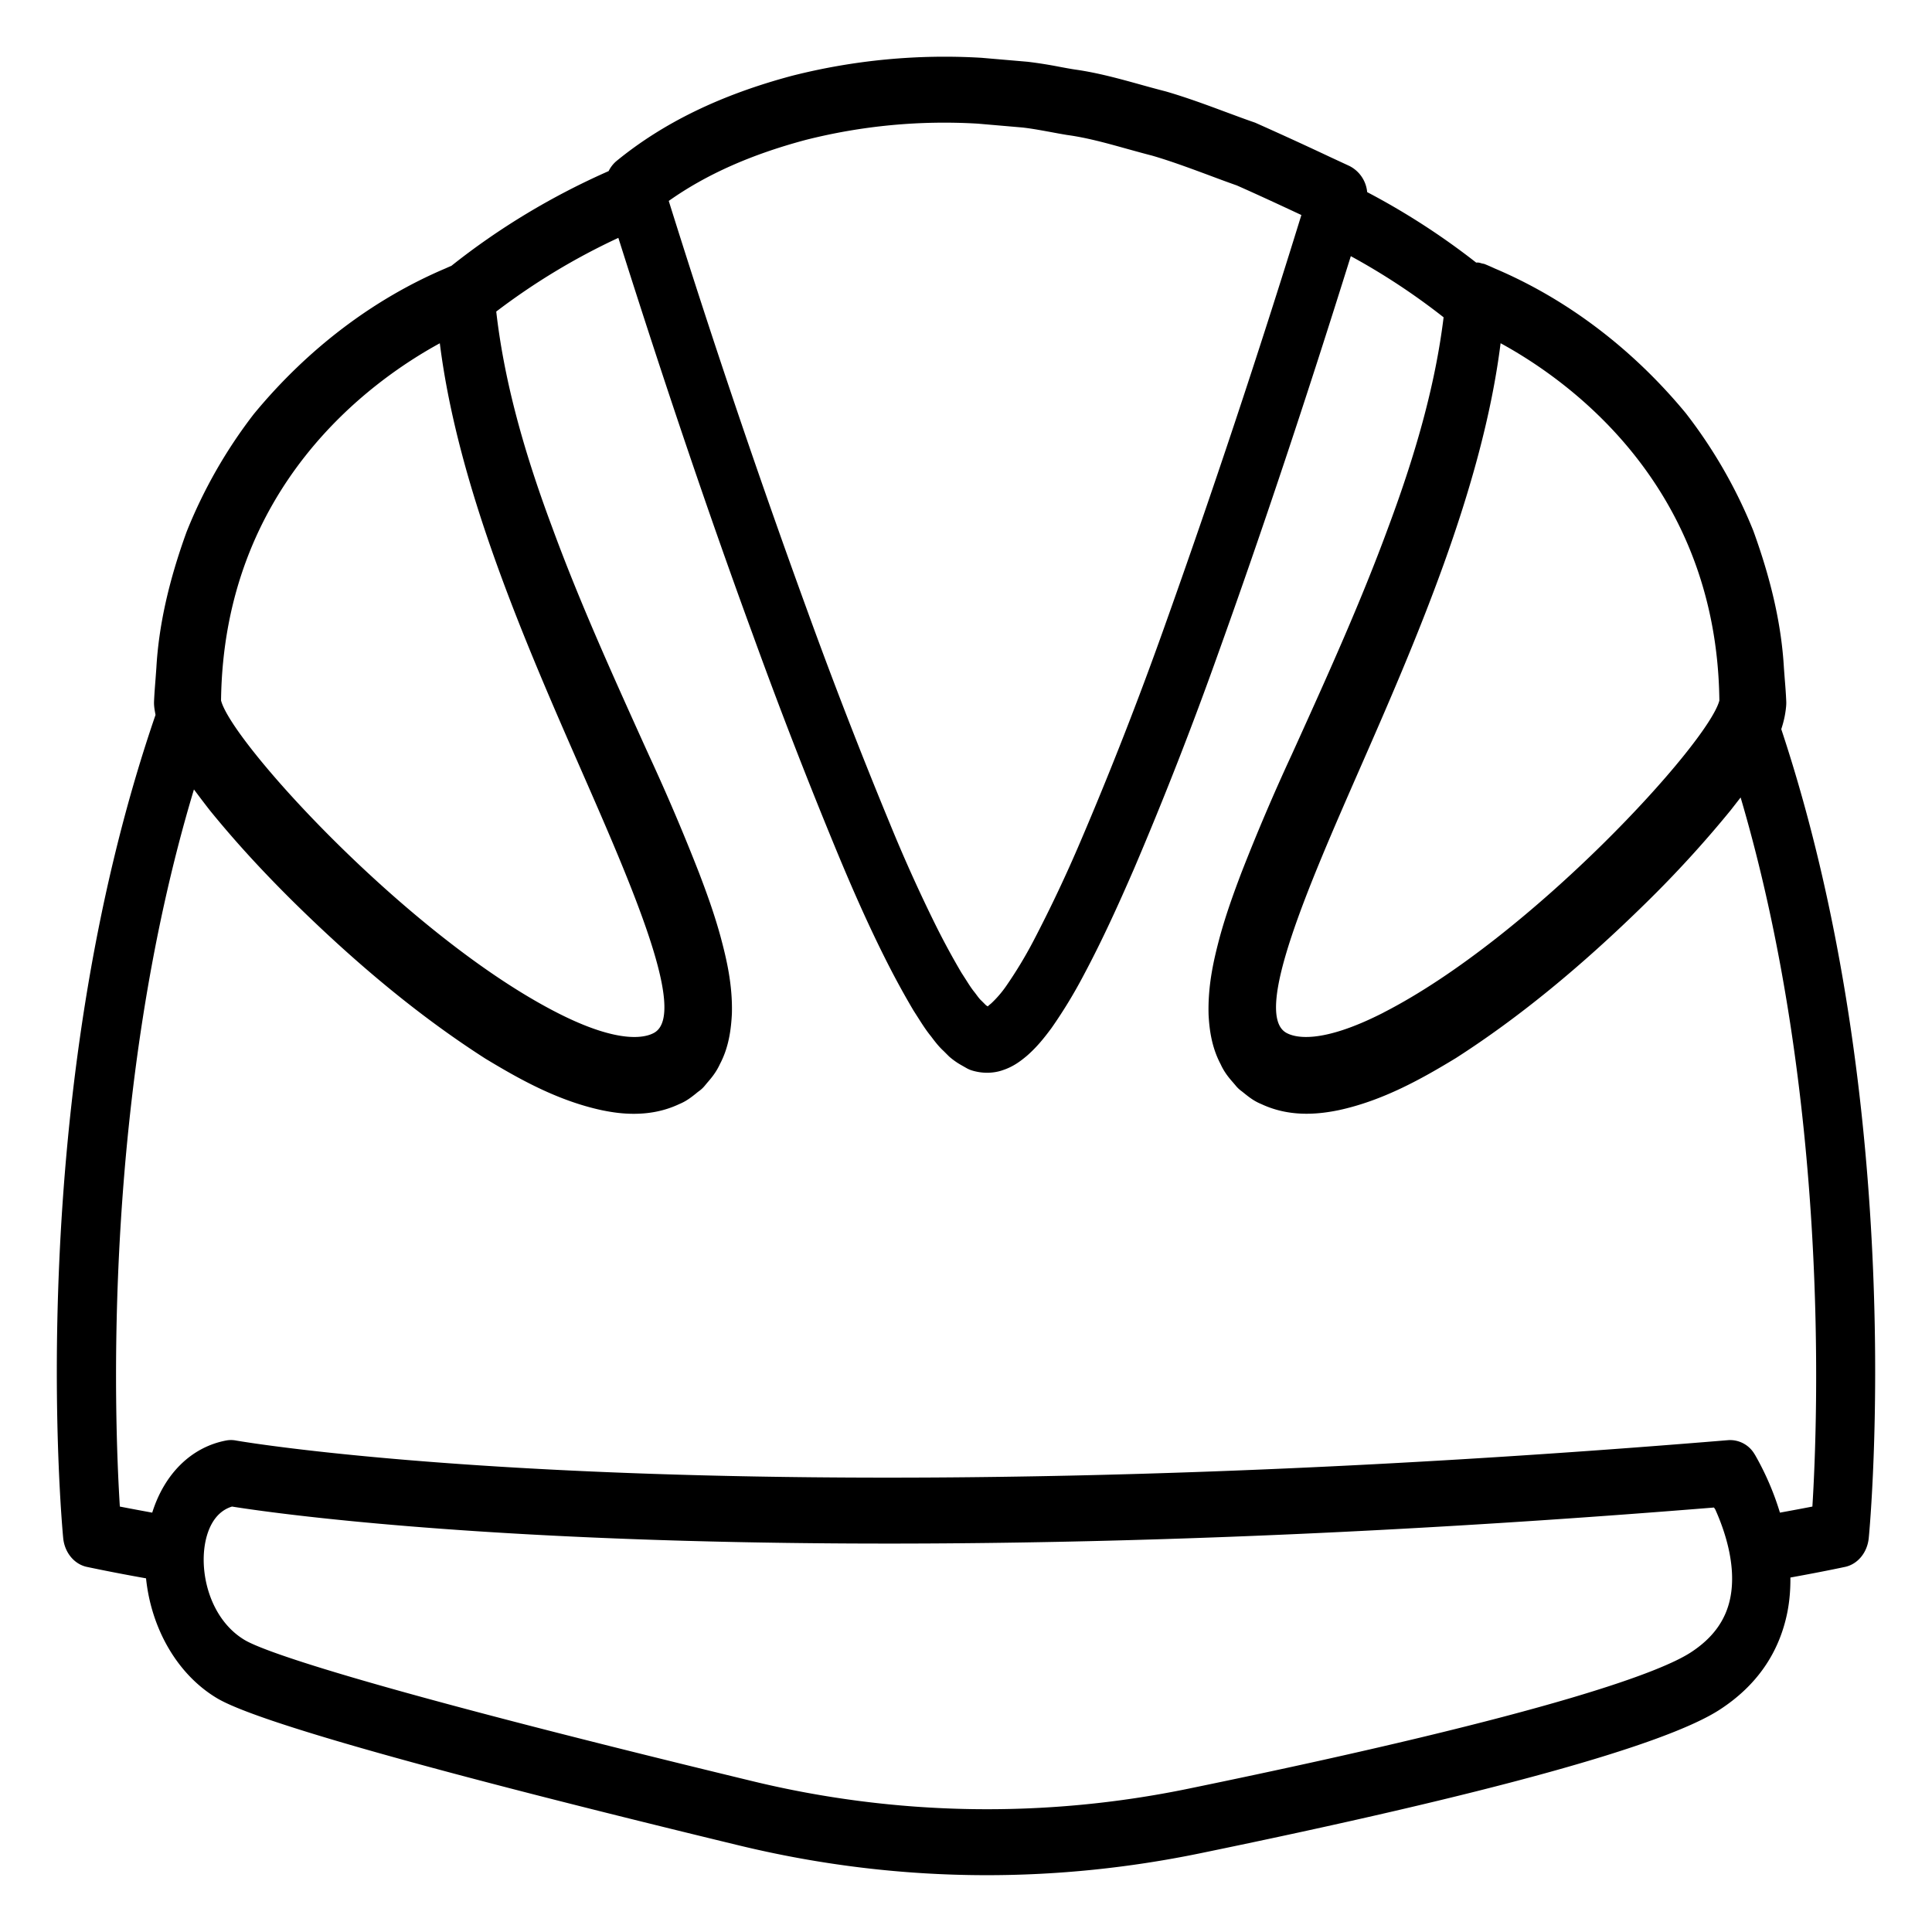 <?xml version='1.0' encoding='utf-8'?>
<svg xmlns="http://www.w3.org/2000/svg" viewBox="0 0 34 34" id="list-item__icon9">
                <path d="M31.348 12.83c.038-.115.071-.245.085-.403a.665.665 0 00.002-.085c-.006-.138-.016-.27-.027-.4l-.014-.186c-.042-.742-.216-1.526-.538-2.414a8.624 8.624 0 00-1.19-2.072c-.938-1.135-2.097-2.01-3.36-2.545a4.348 4.348 0 00-.169-.074l-.002-.001-.005-.002c-.017-.006-.034-.008-.052-.012-.02-.006-.04-.013-.061-.015-.013-.002-.026 0-.039 0a12.662 12.662 0 00-1.918-1.24.574.574 0 00-.312-.46l-.349-.162a68.76 68.76 0 00-1.31-.6c-.178-.061-.353-.127-.529-.192-.331-.123-.673-.25-1.04-.357a21.207 21.207 0 01-.441-.119c-.378-.105-.768-.213-1.166-.268-.09-.014-.18-.031-.271-.048a7.78 7.78 0 00-.557-.088l-.815-.07a10.918 10.918 0 00-3.325.315c-1.262.336-2.276.83-3.1 1.505a.553.553 0 00-.134.174c-.99.437-1.92.994-2.767 1.667a4.765 4.765 0 00-.105.046c-1.262.536-2.422 1.41-3.372 2.562a8.63 8.63 0 00-1.183 2.073c-.316.87-.49 1.654-.532 2.39l-.014.192c-.01.131-.021.262-.027.4a.615.615 0 00.002.085c.005.057.015.104.024.155-2.325 6.77-1.655 14.171-1.625 14.485.024.255.194.462.418.509.313.066.662.134 1.04.201.091.884.551 1.695 1.253 2.112.691.41 3.783 1.281 9.189 2.59 1.44.348 2.896.522 4.355.522 1.25 0 2.502-.128 3.748-.384 5.103-1.05 8.182-1.901 9.151-2.53.645-.419 1.044-.994 1.188-1.71.041-.207.056-.413.054-.614.347-.063.67-.125.961-.187.224-.047.393-.253.418-.508.031-.311.685-7.535-1.54-14.237zm-7 4.99c-1.117.57-1.572.437-1.716.353-.586-.342.407-2.61 1.283-4.61.978-2.231 2.171-4.956 2.493-7.523 1.214.663 3.806 2.517 3.85 6.288-.193.749-3.318 4.165-5.91 5.491zM14.18 2.462a9.952 9.952 0 013.027-.286l.788.068c.16.018.32.048.48.077.096.018.193.036.301.054.348.047.691.142 1.056.244.153.042.306.085.444.12.319.093.63.208.96.33.176.066.352.132.529.194.38.168.76.345 1.137.521a176.484 176.484 0 01-2.425 7.289 65.263 65.263 0 01-1.454 3.716 24.652 24.652 0 01-.839 1.775 7.537 7.537 0 01-.48.793 1.9 1.9 0 01-.259.3c-.033.028-.054.044-.061.054l-.03-.018-.08-.08c-.042-.038-.071-.082-.118-.144-.064-.078-.114-.16-.167-.243l-.07-.109a13.416 13.416 0 01-.46-.85 27.44 27.44 0 01-.808-1.796 90.71 90.71 0 01-1.446-3.731 163.804 163.804 0 01-2.436-7.204c.655-.464 1.448-.817 2.411-1.074zM3.89 12.328c.046-3.77 2.636-5.625 3.85-6.287.322 2.566 1.515 5.291 2.493 7.522.876 2 1.87 4.268 1.283 4.61-.144.084-.6.218-1.715-.353-2.593-1.327-5.717-4.743-5.911-5.492zm26.56 15.793c-.079.392-.306.706-.697.96-.488.316-2.282 1.048-8.82 2.393a17.522 17.522 0 01-7.701-.131c-7.229-1.749-8.65-2.317-8.925-2.481-.57-.339-.787-1.086-.706-1.65.032-.22.137-.593.482-.699.986.158 9.373 1.373 26.08.017l.023.034c.163.362.379.986.264 1.557zm1.445-1.608c-.18.035-.373.071-.571.107a4.928 4.928 0 00-.437-1.014l-.004-.007-.004-.005a.499.499 0 00-.462-.25c-17.82 1.474-26.186.021-26.269.006a.458.458 0 00-.166 0c-.617.116-1.09.59-1.303 1.27-.198-.036-.39-.072-.57-.107-.099-1.583-.308-7.265 1.304-12.62.095.127.19.253.284.373.435.535.921 1.067 1.489 1.627 1.155 1.135 2.249 2.027 3.354 2.736.58.35 1.263.74 2.056.91.156.032.348.063.56.062.248 0 .524-.041.8-.172.126-.051.22-.128.291-.184a.765.765 0 01.05-.04.536.536 0 00.109-.102l.039-.047c.066-.076.155-.179.223-.327.162-.305.198-.625.212-.888.014-.512-.095-.966-.198-1.352-.111-.407-.248-.782-.38-1.128a36.64 36.64 0 00-.882-2.07l-.088-.194c-.56-1.24-1.14-2.521-1.615-3.818-.54-1.444-.854-2.66-.984-3.796a11.656 11.656 0 012.149-1.297c.816 2.579 1.594 4.877 2.371 6.996a92.02 92.02 0 001.465 3.78c.306.74.574 1.335.843 1.873.16.321.328.632.516.95l.073.114c.07.11.147.233.233.337.06.08.133.178.223.26l.096.096a1.274 1.274 0 00.202.145l.107.061a.47.47 0 00.086.038.93.93 0 00.27.043c.101 0 .202-.017.283-.047.176-.058.302-.151.42-.25.182-.158.316-.33.434-.489a8.58 8.58 0 00.566-.93c.346-.648.64-1.306.884-1.867a66.315 66.315 0 001.482-3.79c.78-2.171 1.546-4.47 2.336-6.998a11.73 11.73 0 011.633 1.076c-.136 1.107-.45 2.294-.974 3.697-.475 1.294-1.054 2.575-1.615 3.815l-.088.194a36.6 36.6 0 00-.882 2.07c-.131.346-.268.721-.38 1.13-.102.385-.212.839-.197 1.368.013.246.05.565.212.87.067.148.155.25.222.326l.04.047a.54.54 0 00.11.104l.05.04c.07.056.164.132.29.183.276.13.55.172.8.172.213 0 .407-.03.567-.063.786-.17 1.47-.558 2.06-.916 1.094-.702 2.188-1.594 3.345-2.73a19.868 19.868 0 001.491-1.631l.176-.226c1.566 5.315 1.361 10.91 1.263 12.48z" />
        </svg>
        
